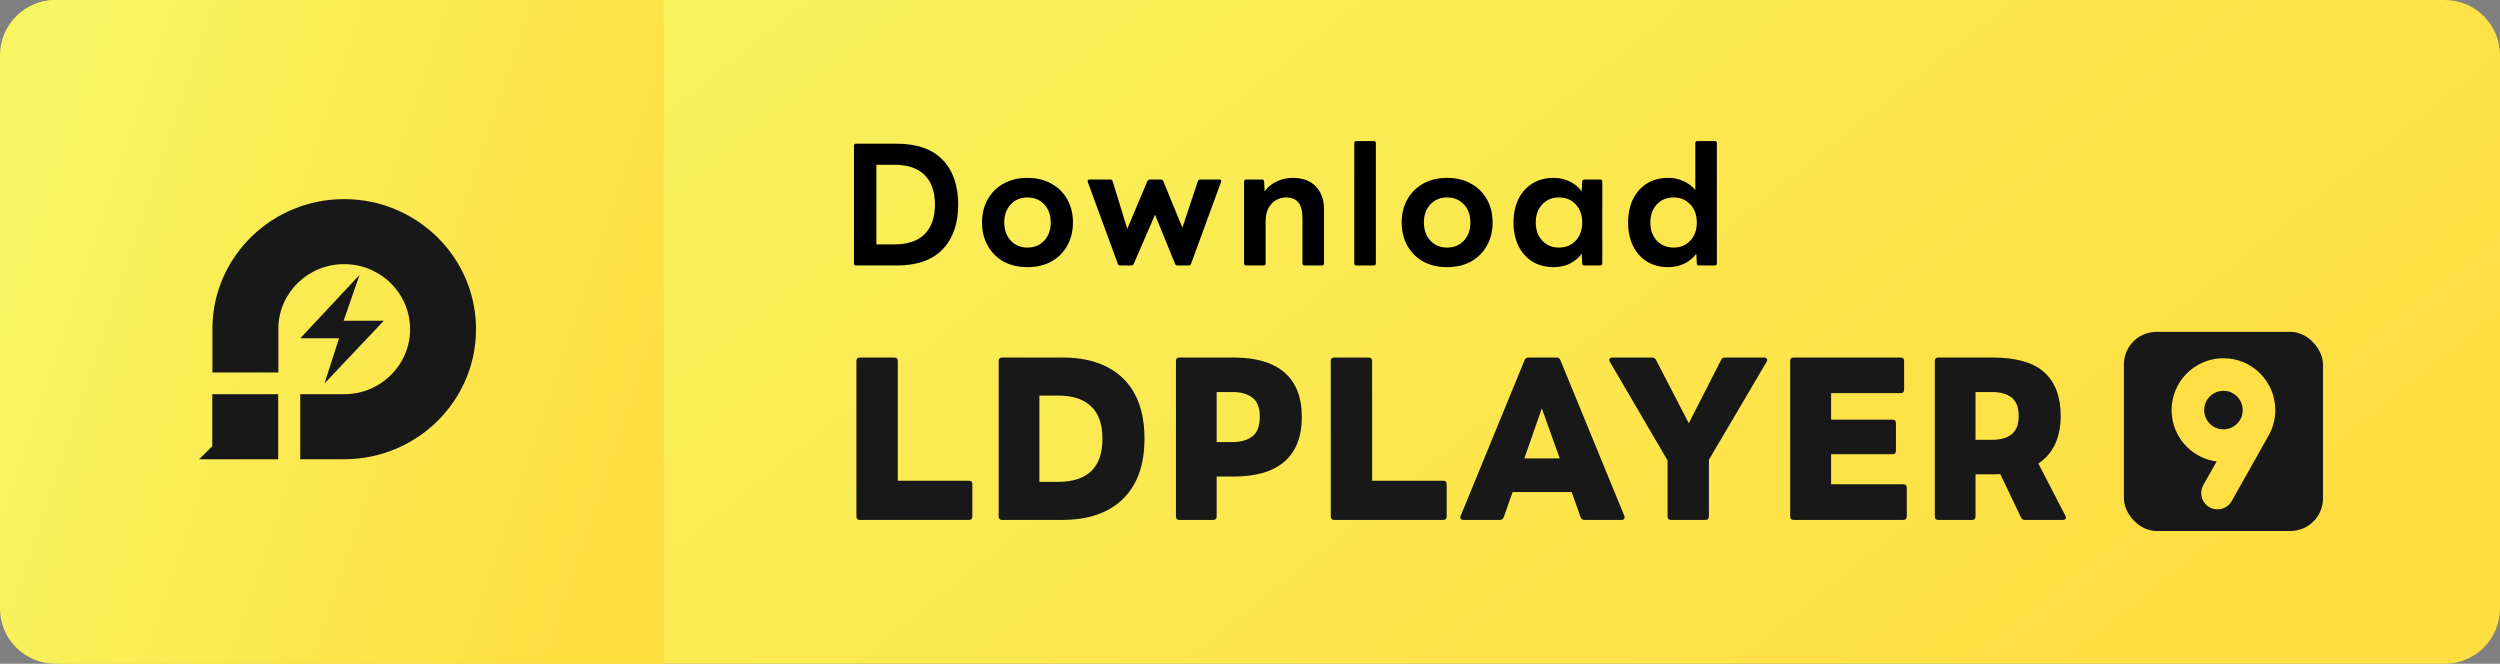 <svg width="226" height="60" viewBox="0 0 226 60" fill="none" xmlns="http://www.w3.org/2000/svg">
<rect x="0" y="0" width="226" height="60" fill="#808080" stroke="none"/>
<path d="M0.092 5.09C0.041 2.294 2.294 0 5.091 0H221C223.761 0 226 2.239 226 5V55C226 57.761 223.761 60 221 60H5.992C3.266 60 1.042 57.816 0.993 55.09L0.092 5.09Z" fill="url(#paint0_linear_6435_12607)"/>
<path d="M0 5C0 2.239 2.239 0 5 0H60V60H5C2.239 60 0 57.761 0 55V5Z" fill="url(#paint1_linear_6435_12607)"/>
<path fill-rule="evenodd" clip-rule="evenodd" d="M19.189 35.637V41.516H25.15V35.637H19.189ZM19.189 41.516V40.343L18 41.516H19.189Z" fill="#181818"/>
<path fill-rule="evenodd" clip-rule="evenodd" d="M31.11 18C24.593 18 19.297 23.163 19.204 29.56V33.672H25.165V29.56C25.258 26.407 27.883 23.879 31.11 23.879C34.4 23.879 37.071 26.514 37.071 29.758C37.071 33.002 34.4 35.636 31.11 35.636H27.142V41.515H31.11C37.689 41.515 43.032 36.246 43.032 29.758C43.032 23.27 37.689 18 31.11 18Z" fill="#181818"/>
<path fill-rule="evenodd" clip-rule="evenodd" d="M34.694 28.997H31.065L32.501 24.854L27.143 30.581H30.648L29.335 34.662L34.694 28.997Z" fill="#181818"/>
<path d="M77.74 47C77.527 47 77.42 46.893 77.42 46.68V32.64C77.42 32.427 77.527 32.32 77.74 32.32H80.84C81.053 32.32 81.16 32.427 81.16 32.64V43.46H87.6C87.8 43.46 87.9 43.56 87.9 43.76V46.68C87.9 46.893 87.8 47 87.6 47H77.74ZM90.601 47C90.388 47 90.281 46.893 90.281 46.68V32.64C90.281 32.427 90.388 32.32 90.601 32.32H96.021C98.394 32.32 100.228 32.947 101.521 34.2C102.814 35.453 103.461 37.273 103.461 39.66C103.461 42.02 102.814 43.833 101.521 45.1C100.228 46.367 98.394 47 96.021 47H90.601ZM95.661 35.76H93.961V43.56H95.661C96.968 43.56 97.961 43.24 98.641 42.6C99.321 41.947 99.661 40.967 99.661 39.66C99.661 38.353 99.321 37.38 98.641 36.74C97.961 36.087 96.968 35.76 95.661 35.76ZM106.626 47C106.413 47 106.306 46.893 106.306 46.68V32.64C106.306 32.427 106.413 32.32 106.626 32.32H111.526C113.553 32.32 115.086 32.773 116.126 33.68C117.166 34.587 117.686 35.927 117.686 37.7C117.686 39.46 117.166 40.8 116.126 41.72C115.086 42.627 113.553 43.08 111.526 43.08H109.986V46.68C109.986 46.893 109.879 47 109.666 47H106.626ZM111.426 35.44H109.986V39.96H111.426C112.186 39.96 112.786 39.787 113.226 39.44C113.666 39.093 113.886 38.5 113.886 37.66C113.886 36.86 113.666 36.293 113.226 35.96C112.786 35.613 112.186 35.44 111.426 35.44ZM120.62 47C120.406 47 120.3 46.893 120.3 46.68V32.64C120.3 32.427 120.406 32.32 120.62 32.32H123.72C123.933 32.32 124.04 32.427 124.04 32.64V43.46H130.48C130.68 43.46 130.78 43.56 130.78 43.76V46.68C130.78 46.893 130.68 47 130.48 47H120.62ZM132.301 47C132.181 47 132.094 46.967 132.041 46.9C132.001 46.82 132.001 46.733 132.041 46.64L137.821 32.56C137.887 32.4 138.007 32.32 138.181 32.32H140.701C140.887 32.32 141.007 32.4 141.061 32.56L146.841 46.64C146.881 46.733 146.874 46.82 146.821 46.9C146.781 46.967 146.707 47 146.601 47H143.241C143.054 47 142.934 46.913 142.881 46.74L142.081 44.48H136.741L135.941 46.74C135.887 46.913 135.767 47 135.581 47H132.301ZM137.801 41.44H141.001L139.381 36.92L137.801 41.44ZM151.067 47C150.854 47 150.747 46.893 150.747 46.68V41.62L145.527 32.7C145.474 32.593 145.467 32.507 145.507 32.44C145.547 32.36 145.627 32.32 145.747 32.32H149.327C149.5 32.32 149.627 32.393 149.707 32.54L152.667 38.26L155.587 32.54C155.64 32.393 155.76 32.32 155.947 32.32H159.467C159.6 32.32 159.687 32.36 159.727 32.44C159.78 32.507 159.774 32.593 159.707 32.7L154.487 41.56V46.68C154.487 46.893 154.38 47 154.167 47H151.067ZM162.152 47C161.938 47 161.832 46.893 161.832 46.68V32.64C161.832 32.427 161.938 32.32 162.152 32.32H171.812C172.025 32.32 172.132 32.427 172.132 32.64V35.22C172.132 35.433 172.025 35.54 171.812 35.54H165.532V37.94H171.072C171.285 37.94 171.392 38.047 171.392 38.26V40.74C171.392 40.953 171.285 41.06 171.072 41.06H165.532V43.78H172.052C172.265 43.78 172.372 43.887 172.372 44.1V46.68C172.372 46.893 172.265 47 172.052 47H162.152ZM175.228 47C175.014 47 174.908 46.893 174.908 46.68V32.64C174.908 32.427 175.014 32.32 175.228 32.32H180.128C182.261 32.32 183.821 32.767 184.808 33.66C185.794 34.553 186.288 35.867 186.288 37.6C186.288 38.56 186.121 39.407 185.788 40.14C185.454 40.86 184.948 41.447 184.268 41.9L186.708 46.62C186.774 46.727 186.781 46.82 186.728 46.9C186.674 46.967 186.588 47 186.468 47H183.048C182.874 47 182.754 46.92 182.688 46.76L180.828 42.86C180.601 42.873 180.368 42.88 180.128 42.88H178.588V46.68C178.588 46.893 178.481 47 178.268 47H175.228ZM180.068 35.44H178.588V39.76H180.068C180.841 39.76 181.434 39.593 181.848 39.26C182.274 38.927 182.488 38.373 182.488 37.6C182.488 36.827 182.274 36.273 181.848 35.94C181.434 35.607 180.841 35.44 180.068 35.44Z" fill="#181818"/>
<rect x="192" y="30" width="18" height="18" rx="2.945" fill="#181818"/>
<path d="M203.759 38.721C204.048 38.239 204.214 37.675 204.214 37.072C204.214 35.297 202.775 33.857 200.999 33.857C199.224 33.857 197.785 35.297 197.785 37.072C197.785 38.847 199.224 40.286 200.999 40.286C202.172 40.286 203.198 39.658 203.759 38.721ZM203.759 38.721L200.464 44.572" stroke="#FFDF43" stroke-width="2.945" stroke-linecap="round"/>
<path d="M77.395 24C77.265 24 77.2 23.935 77.2 23.805V13.185C77.2 13.055 77.265 12.99 77.395 12.99H81.055C82.885 12.99 84.27 13.475 85.21 14.445C86.15 15.415 86.62 16.765 86.62 18.495C86.62 20.215 86.15 21.565 85.21 22.545C84.27 23.515 82.885 24 81.055 24H77.395ZM80.83 14.895H79.225V22.095H80.83C82.05 22.095 82.97 21.785 83.59 21.165C84.21 20.535 84.52 19.645 84.52 18.495C84.52 17.335 84.21 16.445 83.59 15.825C82.97 15.205 82.05 14.895 80.83 14.895ZM92.885 24.15C92.055 24.15 91.33 23.98 90.71 23.64C90.1 23.29 89.625 22.81 89.285 22.2C88.945 21.59 88.775 20.895 88.775 20.115C88.775 19.325 88.945 18.63 89.285 18.03C89.625 17.42 90.1 16.945 90.71 16.605C91.33 16.255 92.055 16.08 92.885 16.08C93.715 16.08 94.435 16.255 95.045 16.605C95.665 16.945 96.145 17.42 96.485 18.03C96.825 18.63 96.995 19.325 96.995 20.115C96.995 20.895 96.825 21.59 96.485 22.2C96.145 22.81 95.665 23.29 95.045 23.64C94.435 23.98 93.715 24.15 92.885 24.15ZM92.885 22.38C93.505 22.38 94.01 22.17 94.4 21.75C94.79 21.33 94.985 20.785 94.985 20.115C94.985 19.445 94.79 18.9 94.4 18.48C94.01 18.06 93.505 17.85 92.885 17.85C92.265 17.85 91.76 18.06 91.37 18.48C90.98 18.9 90.785 19.445 90.785 20.115C90.785 20.785 90.98 21.33 91.37 21.75C91.76 22.17 92.265 22.38 92.885 22.38ZM101.277 24C101.157 24 101.082 23.95 101.052 23.85L98.338 16.455C98.287 16.305 98.343 16.23 98.502 16.23H100.377C100.487 16.23 100.557 16.285 100.587 16.395L101.907 20.685L103.722 16.38C103.772 16.28 103.847 16.23 103.947 16.23H104.937C105.047 16.23 105.122 16.28 105.162 16.38L106.887 20.58L108.282 16.395C108.312 16.285 108.387 16.23 108.507 16.23H110.217C110.377 16.23 110.432 16.305 110.382 16.455L107.667 23.85C107.637 23.95 107.562 24 107.442 24H106.452C106.342 24 106.267 23.95 106.227 23.85L104.412 19.41L102.492 23.85C102.442 23.95 102.367 24 102.267 24H101.277ZM112.658 24C112.528 24 112.463 23.935 112.463 23.805V16.425C112.463 16.295 112.528 16.23 112.658 16.23H114.068C114.208 16.23 114.278 16.295 114.278 16.425L114.323 17.31C114.613 16.9 114.983 16.595 115.433 16.395C115.883 16.185 116.358 16.08 116.858 16.08C117.758 16.08 118.453 16.335 118.943 16.845C119.443 17.355 119.693 18.055 119.693 18.945V23.805C119.693 23.935 119.628 24 119.498 24H117.938C117.808 24 117.743 23.935 117.743 23.805V19.74C117.743 19.09 117.623 18.615 117.383 18.315C117.143 18.005 116.768 17.85 116.258 17.85C115.948 17.85 115.648 17.93 115.358 18.09C115.078 18.25 114.848 18.49 114.668 18.81C114.498 19.13 114.413 19.54 114.413 20.04V23.805C114.413 23.935 114.348 24 114.218 24H112.658ZM122.622 24C122.492 24 122.427 23.935 122.427 23.805V12.945C122.427 12.815 122.492 12.75 122.622 12.75H124.182C124.312 12.75 124.377 12.815 124.377 12.945V23.805C124.377 23.935 124.312 24 124.182 24H122.622ZM130.822 24.15C129.992 24.15 129.267 23.98 128.647 23.64C128.037 23.29 127.562 22.81 127.222 22.2C126.882 21.59 126.712 20.895 126.712 20.115C126.712 19.325 126.882 18.63 127.222 18.03C127.562 17.42 128.037 16.945 128.647 16.605C129.267 16.255 129.992 16.08 130.822 16.08C131.652 16.08 132.372 16.255 132.982 16.605C133.602 16.945 134.082 17.42 134.422 18.03C134.762 18.63 134.932 19.325 134.932 20.115C134.932 20.895 134.762 21.59 134.422 22.2C134.082 22.81 133.602 23.29 132.982 23.64C132.372 23.98 131.652 24.15 130.822 24.15ZM130.822 22.38C131.442 22.38 131.947 22.17 132.337 21.75C132.727 21.33 132.922 20.785 132.922 20.115C132.922 19.445 132.727 18.9 132.337 18.48C131.947 18.06 131.442 17.85 130.822 17.85C130.202 17.85 129.697 18.06 129.307 18.48C128.917 18.9 128.722 19.445 128.722 20.115C128.722 20.785 128.917 21.33 129.307 21.75C129.697 22.17 130.202 22.38 130.822 22.38ZM140.452 24.15C139.712 24.15 139.067 23.98 138.517 23.64C137.977 23.3 137.557 22.825 137.257 22.215C136.967 21.605 136.822 20.905 136.822 20.115C136.822 19.315 136.967 18.615 137.257 18.015C137.557 17.405 137.977 16.93 138.517 16.59C139.067 16.25 139.712 16.08 140.452 16.08C140.992 16.08 141.477 16.19 141.907 16.41C142.347 16.62 142.707 16.915 142.987 17.295L143.032 16.425C143.032 16.295 143.102 16.23 143.242 16.23H144.652C144.782 16.23 144.847 16.295 144.847 16.425V23.805C144.847 23.935 144.782 24 144.652 24H143.242C143.102 24 143.032 23.935 143.032 23.805L142.987 22.935C142.707 23.315 142.347 23.615 141.907 23.835C141.477 24.045 140.992 24.15 140.452 24.15ZM140.932 22.38C141.552 22.38 142.057 22.17 142.447 21.75C142.837 21.33 143.032 20.785 143.032 20.115C143.032 19.445 142.837 18.9 142.447 18.48C142.057 18.06 141.552 17.85 140.932 17.85C140.312 17.85 139.807 18.06 139.417 18.48C139.027 18.9 138.832 19.445 138.832 20.115C138.832 20.785 139.027 21.33 139.417 21.75C139.807 22.17 140.312 22.38 140.932 22.38ZM150.811 24.15C150.071 24.15 149.426 23.98 148.876 23.64C148.336 23.3 147.916 22.825 147.616 22.215C147.326 21.605 147.181 20.905 147.181 20.115C147.181 19.315 147.326 18.615 147.616 18.015C147.916 17.405 148.336 16.93 148.876 16.59C149.426 16.25 150.071 16.08 150.811 16.08C151.321 16.08 151.786 16.18 152.206 16.38C152.626 16.57 152.976 16.835 153.256 17.175V12.945C153.256 12.815 153.321 12.75 153.451 12.75H155.011C155.141 12.75 155.206 12.815 155.206 12.945V23.805C155.206 23.935 155.141 24 155.011 24H153.601C153.461 24 153.391 23.935 153.391 23.805L153.346 22.935C153.066 23.315 152.706 23.615 152.266 23.835C151.836 24.045 151.351 24.15 150.811 24.15ZM151.291 22.38C151.911 22.38 152.416 22.17 152.806 21.75C153.196 21.33 153.391 20.785 153.391 20.115C153.391 19.445 153.196 18.9 152.806 18.48C152.416 18.06 151.911 17.85 151.291 17.85C150.671 17.85 150.166 18.06 149.776 18.48C149.386 18.9 149.191 19.445 149.191 20.115C149.191 20.785 149.386 21.33 149.776 21.75C150.166 22.17 150.671 22.38 151.291 22.38Z" fill="black"/>
<defs>
<linearGradient id="paint0_linear_6435_12607" x1="11.3" y1="13.5" x2="103.892" y2="129.754" gradientUnits="userSpaceOnUse">
<stop stop-color="#F7F662"/>
<stop offset="1" stop-color="#FFDE41"/>
</linearGradient>
<linearGradient id="paint1_linear_6435_12607" x1="3" y1="13.5" x2="60" y2="32.5" gradientUnits="userSpaceOnUse">
<stop stop-color="#F7F662"/>
<stop offset="1" stop-color="#FFDE41"/>
</linearGradient>
</defs>
</svg>
